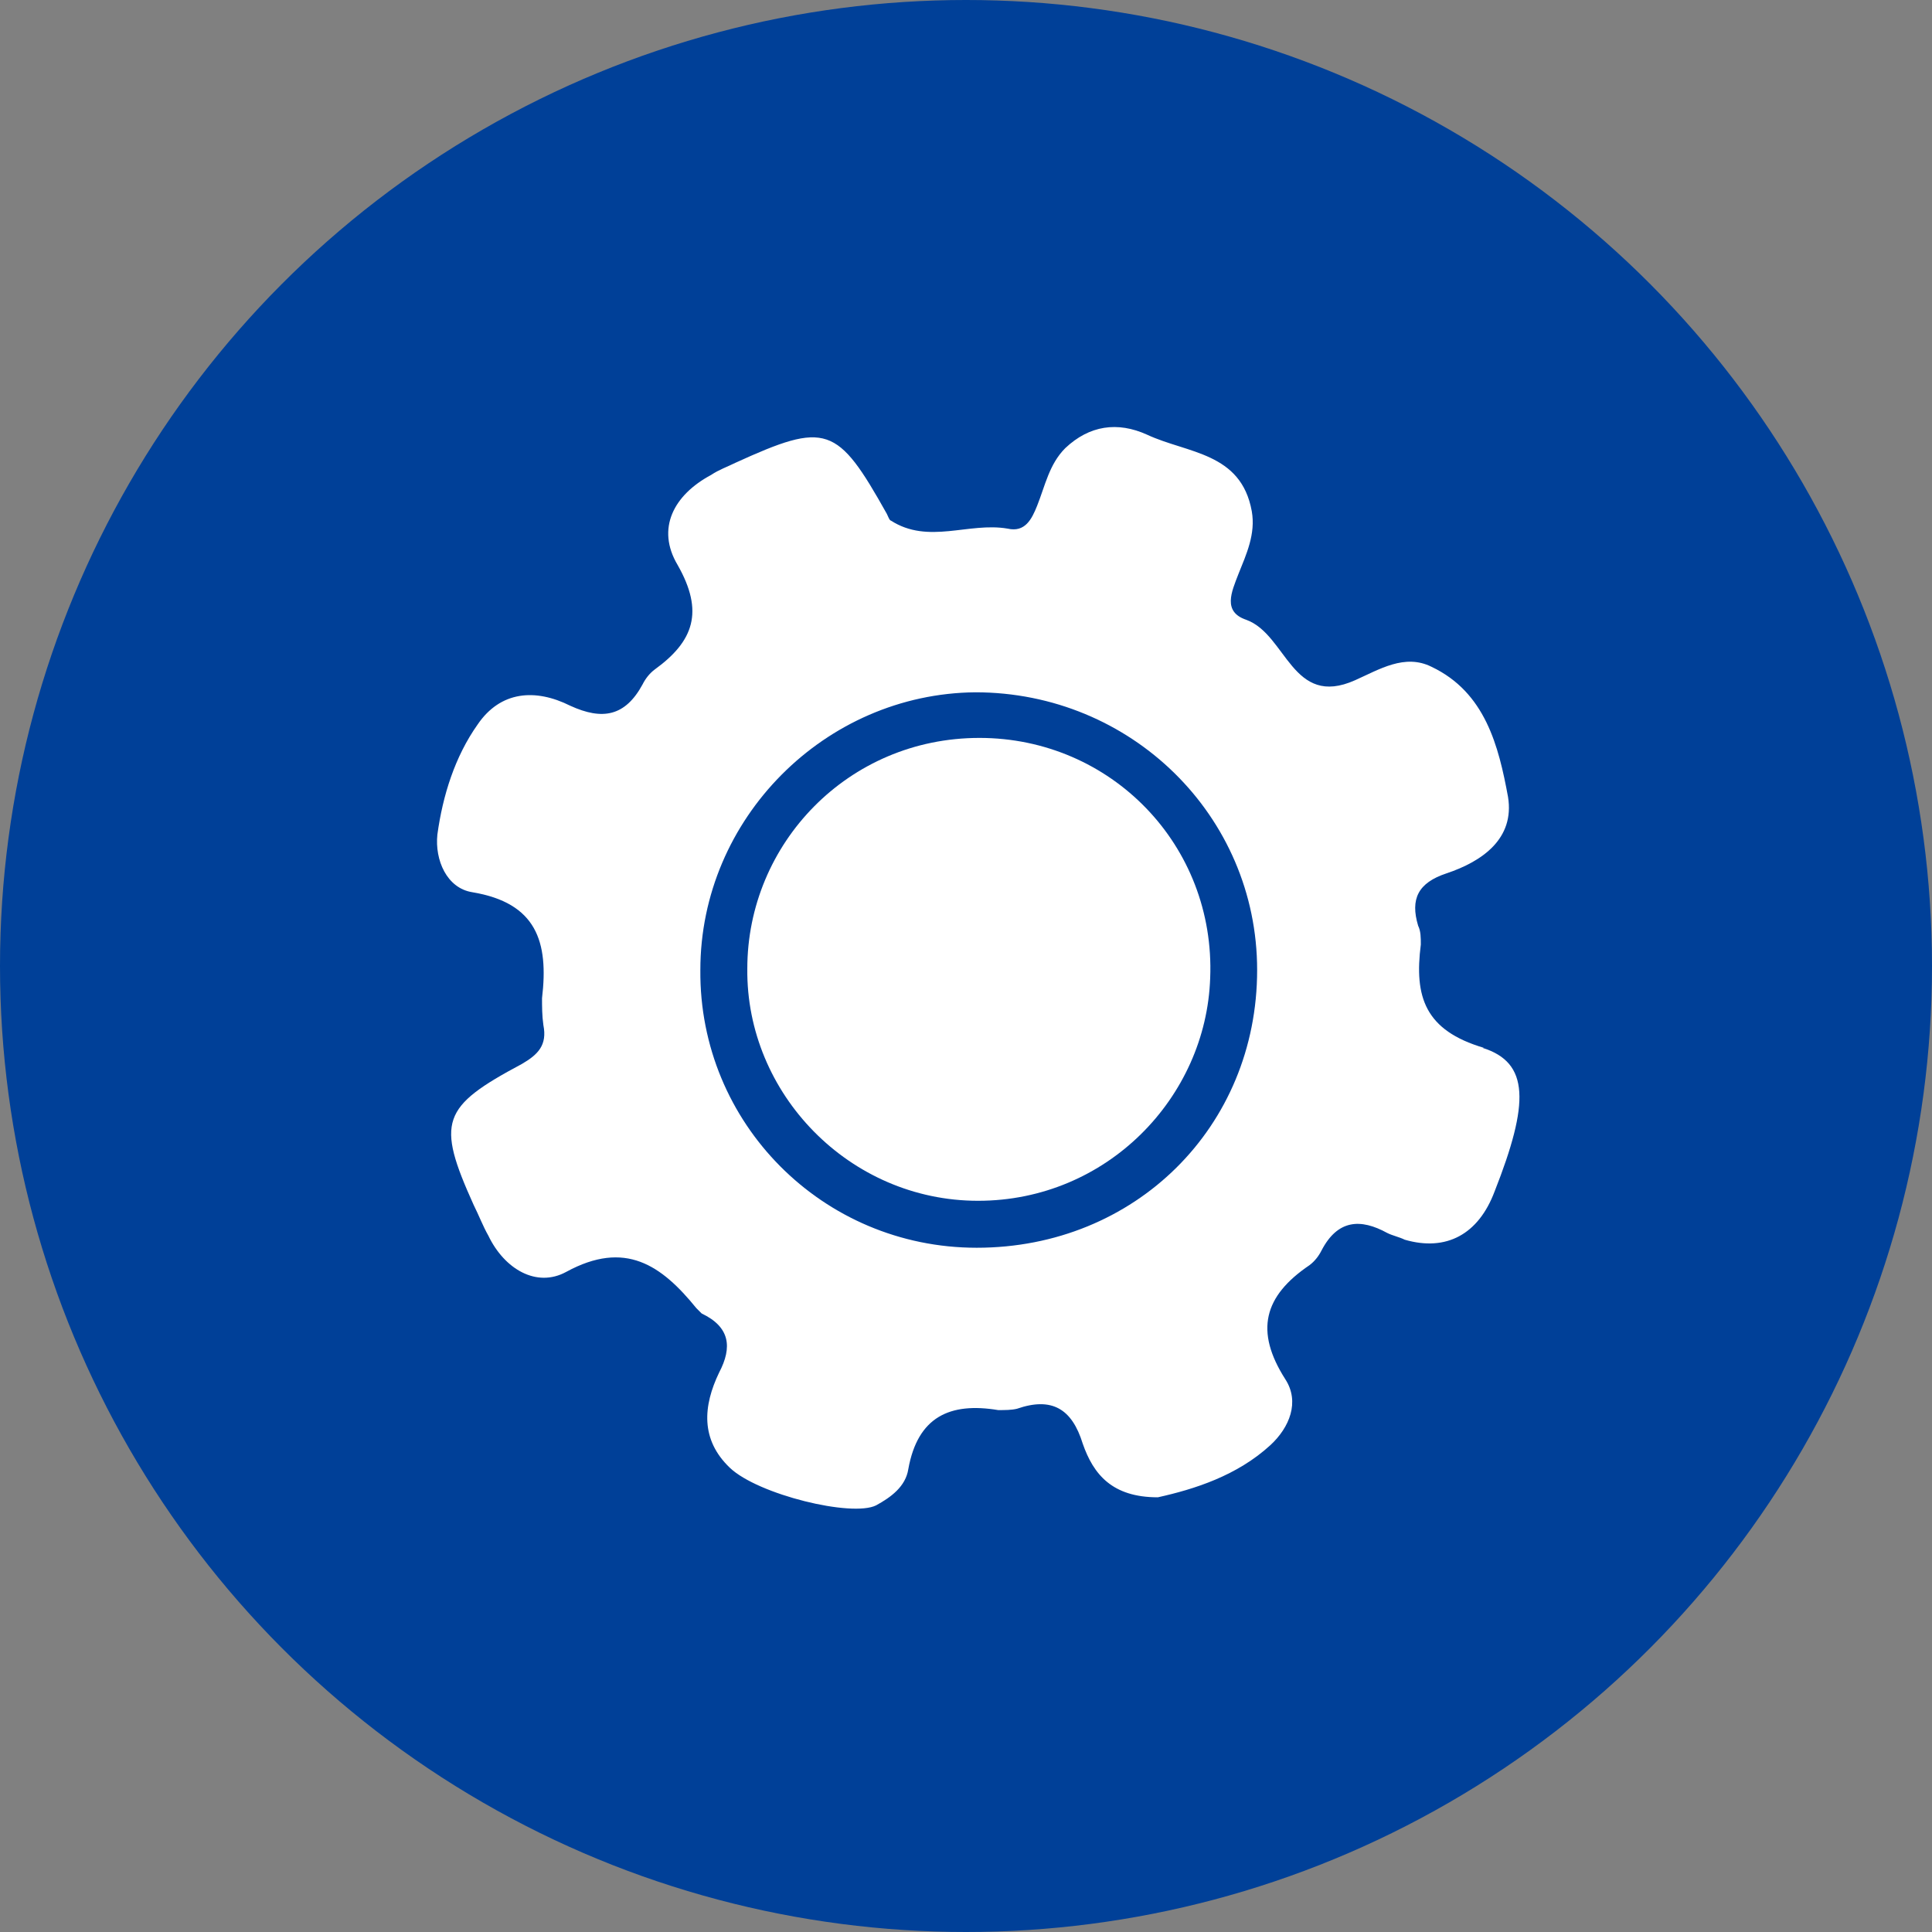 <?xml version="1.0" encoding="UTF-8"?>
<svg xmlns="http://www.w3.org/2000/svg" width="144" height="144" version="1.1" viewBox="0 0 144 144">
  <rect x="0" y="0" width="144" height="144" fill="#808080" stroke="none"/>
  <defs>
    <style>
      .st0 {
        fill: #fff;
      }

      .st1 {
        fill: #004098;
      }
    </style>
  </defs>
  <circle class="st1" cx="72" cy="72" r="72"/>
  <path class="st0" d="M110.6,78.1c-4.4-1.3-5.2-3.8-4.7-7.7,0-.5,0-1-.2-1.4-.6-2,0-3.2,2.1-3.9,2.7-.9,5.1-2.6,4.6-5.7-.7-3.8-1.7-7.8-5.7-9.7-2-1-3.9.2-5.7,1-4.7,2.1-5.1-3.4-8.1-4.5-1.8-.6-1.1-2.1-.6-3.4.6-1.5,1.3-3,1-4.7-.8-4.4-4.8-4.3-7.8-5.7-2.2-1-4.3-.7-6.1,1-1.2,1.2-1.5,2.8-2.1,4.3-.4,1-.9,2-2.2,1.7-2.9-.5-5.9,1.2-8.7-.6-.1,0-.2-.3-.3-.5-3.7-6.6-4.5-6.9-11.3-3.8-.6.3-1.2.5-1.8.9-2.8,1.5-4.1,4-2.5,6.7,2,3.5,1.2,5.7-1.7,7.8-.4.3-.7.7-.9,1.1-1.3,2.4-3,2.7-5.4,1.6-2.6-1.3-5.2-1.1-6.9,1.4-1.7,2.4-2.6,5.3-3,8.2-.2,1.9.7,4,2.6,4.3,4.8.8,5.7,3.7,5.2,7.9,0,.6,0,1.3.1,2,.3,1.5-.4,2.2-1.6,2.9-6,3.2-6.4,4.3-3.6,10.5.4.8.7,1.6,1.1,2.3,1.2,2.5,3.6,3.9,5.8,2.7,4.4-2.4,7.1-.5,9.7,2.7.1.1.3.3.4.4,2.1,1,2.3,2.5,1.3,4.4-1.2,2.5-1.4,5,.8,7.1,2.1,2,9.1,3.7,10.9,2.8,1.1-.6,2.2-1.4,2.4-2.7.7-3.9,3.1-5,6.7-4.4.5,0,1,0,1.4-.1,2.6-.9,4.1,0,4.9,2.6.8,2.3,2.2,4,5.6,4,2.7-.6,5.9-1.6,8.4-3.9,1.4-1.3,2.2-3.2,1.1-4.9-2.3-3.6-1.6-6.2,1.8-8.5.4-.3.7-.7.9-1.1,1.2-2.3,2.9-2.4,4.9-1.3.4.2.9.3,1.3.5,3.1.9,5.5-.4,6.7-3.6,2.6-6.6,2.6-9.6-.9-10.7h0ZM72.8,93c-11.5,0-20.7-9.3-20.6-20.7,0-11.3,9.3-20.6,20.5-20.7,11.6,0,21,9.2,21,20.7,0,11.7-9.1,20.7-20.9,20.7h0Z"/>
  <path class="st0" d="M73,55c-9.8,0-17.3,7.9-17.3,17.2-.1,9.3,7.6,17.3,17.2,17.3,9.6,0,17-7.7,17.3-16.6.4-9.9-7.4-17.9-17.2-17.9h0Z"/>
</svg>